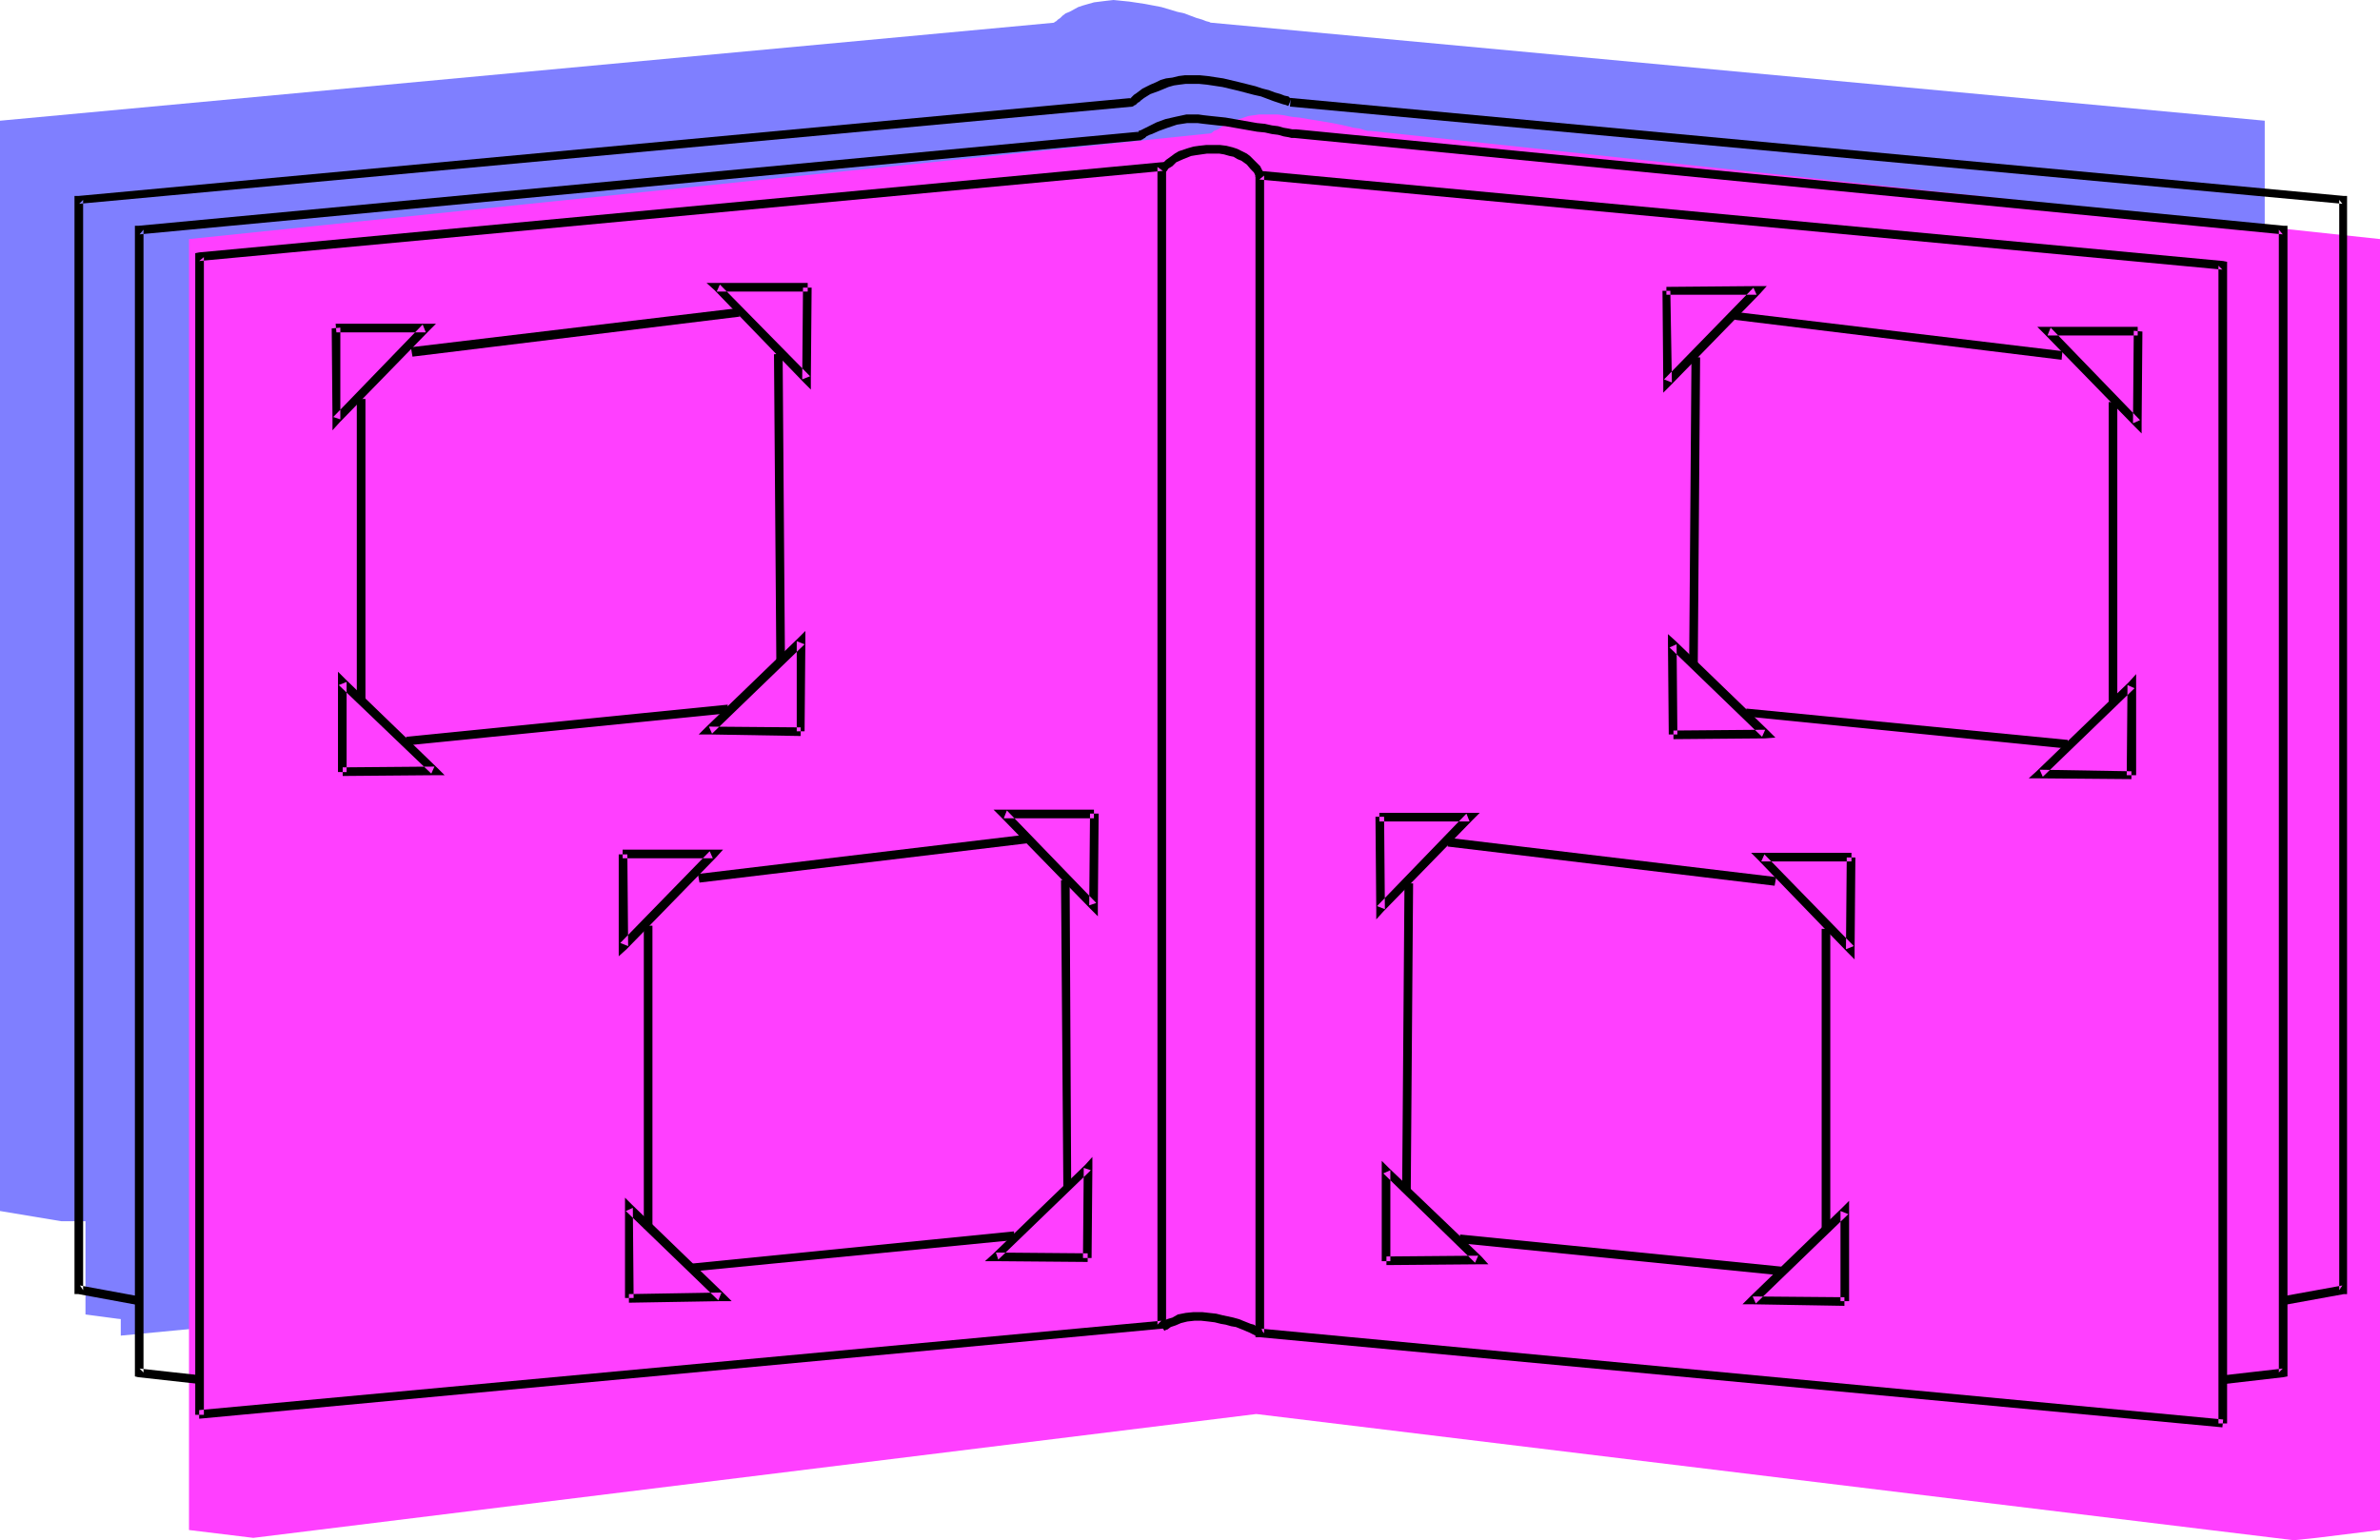 <?xml version="1.0" encoding="UTF-8" standalone="no"?>
<svg
   version="1.0"
   width="129.766mm"
   height="83.996mm"
   id="svg41"
   sodipodi:docname="Photo Album 2.wmf"
   xmlns:inkscape="http://www.inkscape.org/namespaces/inkscape"
   xmlns:sodipodi="http://sodipodi.sourceforge.net/DTD/sodipodi-0.dtd"
   xmlns="http://www.w3.org/2000/svg"
   xmlns:svg="http://www.w3.org/2000/svg">
  <sodipodi:namedview
     id="namedview41"
     pagecolor="#ffffff"
     bordercolor="#000000"
     borderopacity="0.25"
     inkscape:showpageshadow="2"
     inkscape:pageopacity="0.0"
     inkscape:pagecheckerboard="0"
     inkscape:deskcolor="#d1d1d1"
     inkscape:document-units="mm" />
  <defs
     id="defs1">
    <pattern
       id="WMFhbasepattern"
       patternUnits="userSpaceOnUse"
       width="6"
       height="6"
       x="0"
       y="0" />
  </defs>
  <path
     style="fill:#7f7fff;fill-opacity:1;fill-rule:evenodd;stroke:none"
     d="M 466.7,24.88 249.672,4.685 h -0.162 l -0.323,-0.162 -0.646,-0.162 -0.808,-0.323 -1.131,-0.323 -1.293,-0.485 -1.293,-0.485 -1.454,-0.323 -3.232,-0.969 -3.394,-0.646 -3.232,-0.485 -1.616,-0.162 L 229.472,0 l -1.454,0.162 -1.293,0.162 -1.293,0.162 -1.131,0.323 -1.131,0.323 -0.97,0.323 -1.778,0.969 -0.808,0.323 -0.646,0.485 -0.485,0.485 -0.485,0.323 -0.323,0.323 -0.323,0.162 -0.162,0.162 v 0 L 0,24.88 V 249.61 l 12.605,2.1 h 5.01 v 19.226 l 7.272,0.969 v 3.393 l 28.765,-2.747 H 394.142 l 47.834,4.524 v -4.524 h 4.686 l 12.766,-1.616 v -20.195 l 7.272,-1.131 z"
     id="path1" />
  <path
     style="fill:#ff3fff;fill-opacity:1;fill-rule:evenodd;stroke:none"
     d="m 282.476,26.981 h -0.162 -0.485 l -0.646,-0.162 -0.97,-0.323 -1.293,-0.162 -1.293,-0.323 -1.454,-0.323 -1.616,-0.323 -6.787,-1.131 -1.616,-0.162 -1.616,-0.323 -1.293,-0.162 h -1.293 -1.131 -1.293 l -2.262,0.323 -1.939,0.646 -1.939,0.808 -1.454,0.646 -0.646,0.485 -0.646,0.323 -0.485,0.162 -0.323,0.323 h -0.162 v 0.162 L 38.946,49.276 V 315.365 l 13.251,1.616 206.686,-25.526 213.797,26.011 4.686,-0.485 13.09,-1.616 V 49.276 Z"
     id="path2" />
  <path
     style="fill:#000000;fill-opacity:1;fill-rule:evenodd;stroke:none"
     d="m 41.046,292.424 198.606,-18.579 h 0.646 v -0.808 -238.624 -0.969 h -0.97 l -198.283,18.579 -0.808,0.162 v 0.808 238.624 h 1.778 V 52.992 l -0.97,0.808 198.606,-18.579 -1.131,-0.808 V 273.036 l 0.808,-0.808 -198.283,18.418 z"
     id="path3" />
  <path
     style="fill:#000000;fill-opacity:1;fill-rule:evenodd;stroke:none"
     d="m 458.135,292.585 -198.445,-18.741 0.808,0.969 V 36.189 l -0.97,0.808 198.445,18.579 -0.808,-0.808 V 293.393 h 1.778 v -238.624 -0.808 l -0.808,-0.162 -198.445,-18.579 h -0.97 v 0.969 238.624 0.808 h 0.808 l 198.445,18.579 z"
     id="path4" />
  <path
     style="fill:#000000;fill-opacity:1;fill-rule:evenodd;stroke:none"
     d="m 41.854,283.538 -13.09,-1.454 0.808,0.808 V 47.337 l -0.808,0.969 206.201,-19.387 h 0.162 l 0.162,-0.162 h 0.162 l 0.162,-0.162 0.323,-0.162 0.323,-0.323 0.646,-0.323 0.485,-0.162 1.454,-0.646 1.778,-0.646 1.939,-0.646 2.101,-0.323 h 2.101 l 1.293,0.162 1.454,0.162 1.454,0.162 1.616,0.162 6.464,1.131 1.616,0.162 1.454,0.323 1.293,0.162 1.131,0.323 0.97,0.162 0.646,0.162 h 0.485 0.162 l 203.616,19.872 -0.808,-0.969 V 282.892 l 0.808,-0.808 -12.766,1.454 0.323,1.777 12.605,-1.454 0.808,-0.162 v -0.808 -235.554 -0.808 h -0.808 L 267.125,26.657 h -0.323 -0.485 l -0.808,-0.162 -0.97,-0.162 -1.131,-0.323 -1.293,-0.162 -1.454,-0.323 -1.616,-0.162 -6.464,-1.131 -3.07,-0.323 -1.454,-0.162 -1.131,-0.162 h -1.293 -1.131 l -2.262,0.485 -2.101,0.485 -1.778,0.646 -1.616,0.808 -0.646,0.323 -0.646,0.323 -0.323,0.162 -0.485,0.162 -0.162,0.323 h -0.162 l 0.485,-0.162 -206.201,19.387 h -0.808 v 0.808 235.554 0.808 l 0.646,0.162 13.09,1.454 z"
     id="path5" />
  <path
     style="fill:#000000;fill-opacity:1;fill-rule:evenodd;stroke:none"
     d="m 28.765,267.22 -12.282,-2.262 0.646,0.969 V 41.198 l -0.808,0.808 217.029,-20.033 0.323,-0.162 0.162,-0.162 h 0.162 l 0.162,-0.162 0.323,-0.323 0.323,-0.162 0.323,-0.323 0.646,-0.485 1.293,-0.808 1.778,-0.646 1.939,-0.808 1.131,-0.323 1.131,-0.162 1.293,-0.162 h 1.293 1.454 l 1.616,0.162 3.232,0.485 3.394,0.808 3.07,0.808 1.454,0.323 1.293,0.485 1.293,0.485 0.97,0.323 0.97,0.323 0.646,0.162 0.323,0.162 h 0.162 l 0.646,-1.616 h -0.323 l -0.323,-0.323 -0.808,-0.162 -0.808,-0.323 -1.131,-0.323 -1.293,-0.485 -1.293,-0.323 -1.454,-0.485 -3.232,-0.808 -3.394,-0.808 -3.232,-0.485 -1.616,-0.162 h -1.616 -1.454 l -1.293,0.162 -1.293,0.323 -1.293,0.162 -1.131,0.323 -0.97,0.485 -1.131,0.485 -1.616,0.808 -1.293,0.969 -0.485,0.323 -0.323,0.323 -0.323,0.323 -0.323,0.162 v 0 l 0.485,-0.162 -217.029,20.195 h -0.808 v 0.808 224.73 0.808 h 0.808 l 12.282,2.262 z"
     id="path6" />
  <path
     style="fill:#000000;fill-opacity:1;fill-rule:evenodd;stroke:none"
     d="m 265.832,21.972 216.867,20.033 -0.646,-0.808 V 265.928 l 0.646,-0.969 -12.443,2.262 0.323,1.777 12.443,-2.262 h 0.646 v -0.808 -224.73 -0.808 h -0.646 L 265.993,20.195 Z"
     id="path7" />
  <path
     style="fill:#000000;fill-opacity:1;fill-rule:evenodd;stroke:none"
     d="m 240.299,35.543 v -0.162 l 0.162,-0.162 0.323,-0.485 0.808,-0.485 0.808,-0.808 1.454,-0.646 0.808,-0.323 0.808,-0.323 0.97,-0.162 1.131,-0.162 1.131,-0.162 h 1.293 1.293 l 0.97,0.162 1.131,0.323 0.808,0.162 0.808,0.485 0.808,0.323 1.131,0.808 0.808,0.969 0.646,0.646 0.323,0.646 v 0.162 0.162 l 1.778,-0.646 v -0.162 l -0.162,-0.162 -0.162,-0.323 -0.162,-0.323 -0.323,-0.646 -0.323,-0.323 -1.131,-1.131 -0.646,-0.646 -0.646,-0.485 -0.97,-0.485 -0.97,-0.485 -0.97,-0.323 -1.293,-0.323 -1.293,-0.162 h -1.454 -1.454 l -1.454,0.162 -1.131,0.162 -1.131,0.323 -0.97,0.323 -0.97,0.323 -0.808,0.485 -0.646,0.485 -1.131,0.808 -0.485,0.485 -0.485,0.162 -0.162,0.323 -0.162,0.323 -0.162,0.162 v 0.162 z"
     id="path8" />
  <path
     style="fill:#000000;fill-opacity:1;fill-rule:evenodd;stroke:none"
     d="m 239.976,274.329 0.162,-0.162 0.485,-0.162 0.646,-0.485 0.97,-0.323 1.131,-0.485 1.293,-0.323 1.454,-0.162 h 1.454 l 1.454,0.162 1.293,0.162 1.293,0.323 0.97,0.162 1.131,0.323 0.97,0.162 1.616,0.646 1.131,0.485 0.646,0.323 0.323,0.162 0.323,0.162 0.323,0.162 v 0 l 0.162,0.162 0.97,-1.616 h -0.162 l -0.162,-0.162 -0.162,-0.162 -0.323,-0.162 -0.485,-0.162 -0.485,-0.323 -0.646,-0.162 -0.808,-0.323 -0.808,-0.323 -0.808,-0.323 -1.131,-0.323 -2.262,-0.485 -1.293,-0.323 -1.454,-0.162 -1.454,-0.162 h -1.778 l -1.616,0.162 -1.616,0.323 -1.131,0.646 -1.131,0.323 -0.808,0.646 -0.485,0.323 h -0.162 v 0 z"
     id="path9" />
  <path
     style="fill:#000000;fill-opacity:1;fill-rule:evenodd;stroke:none"
     d="m 83.709,153.644 66.256,-6.624 v -1.777 l -66.256,6.624 z"
     id="path10" />
  <path
     style="fill:#000000;fill-opacity:1;fill-rule:evenodd;stroke:none"
     d="m 161.761,136.518 -0.485,-63.655 -1.778,0.162 0.485,63.493 z"
     id="path11" />
  <path
     style="fill:#000000;fill-opacity:1;fill-rule:evenodd;stroke:none"
     d="m 152.227,63.493 -67.549,8.078 0.323,1.939 67.387,-8.24 z"
     id="path12" />
  <path
     style="fill:#000000;fill-opacity:1;fill-rule:evenodd;stroke:none"
     d="m 73.528,82.234 v 62.362 h 1.778 V 82.234 Z"
     id="path13" />
  <path
     style="fill:#000000;fill-opacity:1;fill-rule:evenodd;stroke:none"
     d="m 71.427,159.137 v -18.579 l -1.616,0.646 19.069,18.256 0.646,-1.454 -18.907,0.162 v 1.777 l 18.907,-0.162 h 2.101 L 90.173,158.329 71.104,139.911 69.65,138.457 v 2.1 18.579 z"
     id="path14" />
  <path
     style="fill:#000000;fill-opacity:1;fill-rule:evenodd;stroke:none"
     d="m 69.326,68.501 h 18.422 l -0.646,-1.616 -18.422,19.064 1.454,0.485 V 67.532 l -1.778,0.162 0.162,18.741 v 2.262 l 1.454,-1.616 18.422,-18.903 1.454,-1.454 H 87.749 69.165 Z"
     id="path15" />
  <path
     style="fill:#000000;fill-opacity:1;fill-rule:evenodd;stroke:none"
     d="m 165.801,150.735 0.162,-18.579 v -2.1 l -1.454,1.454 -19.069,18.418 -1.454,1.454 h 2.101 l 18.907,0.323 v -1.777 l -18.907,-0.162 0.646,1.454 19.069,-18.418 -1.616,-0.646 v 18.579 z"
     id="path16" />
  <path
     style="fill:#000000;fill-opacity:1;fill-rule:evenodd;stroke:none"
     d="m 166.448,58.323 h -18.746 -2.101 l 1.616,1.454 18.422,19.064 1.454,1.454 v -2.1 l 0.162,-18.903 h -1.778 l -0.162,18.903 1.616,-0.646 -18.584,-18.903 -0.646,1.454 h 18.746 z"
     id="path17" />
  <path
     style="fill:#000000;fill-opacity:1;fill-rule:evenodd;stroke:none"
     d="m 142.854,262.05 66.256,-6.462 -0.162,-1.777 -66.256,6.624 z"
     id="path18" />
  <path
     style="fill:#000000;fill-opacity:1;fill-rule:evenodd;stroke:none"
     d="m 220.745,244.925 -0.323,-63.493 h -1.778 l 0.485,63.493 z"
     id="path19" />
  <path
     style="fill:#000000;fill-opacity:1;fill-rule:evenodd;stroke:none"
     d="m 211.211,172.061 -67.387,8.078 0.323,1.777 67.387,-8.078 z"
     id="path20" />
  <path
     style="fill:#000000;fill-opacity:1;fill-rule:evenodd;stroke:none"
     d="m 132.673,190.802 v 62.362 h 1.778 v -62.362 z"
     id="path21" />
  <path
     style="fill:#000000;fill-opacity:1;fill-rule:evenodd;stroke:none"
     d="m 130.573,267.543 -0.162,-18.579 -1.454,0.646 19.069,18.418 0.646,-1.616 -19.069,0.323 v 1.777 l 19.069,-0.323 h 2.101 l -1.454,-1.454 -19.069,-18.418 -1.454,-1.454 v 2.1 18.579 z"
     id="path22" />
  <path
     style="fill:#000000;fill-opacity:1;fill-rule:evenodd;stroke:none"
     d="m 128.31,176.908 h 18.584 l -0.646,-1.454 -18.422,18.903 1.616,0.646 -0.162,-18.903 h -1.778 v 18.903 2.1 l 1.616,-1.454 18.422,-18.903 1.454,-1.616 h -2.101 -18.584 z"
     id="path23" />
  <path
     style="fill:#000000;fill-opacity:1;fill-rule:evenodd;stroke:none"
     d="m 224.947,259.304 0.162,-18.579 v -2.262 l -1.454,1.616 -19.069,18.418 -1.616,1.454 h 2.262 l 18.907,0.162 v -1.777 l -18.907,-0.162 0.485,1.454 19.069,-18.418 -1.454,-0.485 -0.162,18.579 z"
     id="path24" />
  <path
     style="fill:#000000;fill-opacity:1;fill-rule:evenodd;stroke:none"
     d="m 225.432,166.891 h -18.584 -2.101 l 1.454,1.454 18.422,18.903 1.616,1.616 v -2.1 l 0.162,-19.064 h -1.778 l -0.162,18.903 1.454,-0.485 -18.422,-19.064 -0.646,1.616 h 18.584 z"
     id="path25" />
  <path
     style="fill:#000000;fill-opacity:1;fill-rule:evenodd;stroke:none"
     d="m 426.139,152.513 -66.256,-6.462 -0.162,1.616 66.256,6.624 z"
     id="path26" />
  <path
     style="fill:#000000;fill-opacity:1;fill-rule:evenodd;stroke:none"
     d="m 349.864,137.164 0.485,-63.493 -1.778,-0.162 -0.485,63.655 z"
     id="path27" />
  <path
     style="fill:#000000;fill-opacity:1;fill-rule:evenodd;stroke:none"
     d="m 357.459,65.916 67.387,8.24 0.162,-1.777 -67.387,-8.078 z"
     id="path28" />
  <path
     style="fill:#000000;fill-opacity:1;fill-rule:evenodd;stroke:none"
     d="m 434.542,82.88 v 62.362 h 1.778 V 82.88 Z"
     id="path29" />
  <path
     style="fill:#000000;fill-opacity:1;fill-rule:evenodd;stroke:none"
     d="m 440.198,159.783 v -18.579 -2.262 l -1.454,1.616 -19.069,18.418 -1.616,1.454 h 2.262 l 18.907,0.162 v -1.616 l -18.907,-0.323 0.646,1.454 18.907,-18.256 -1.454,-0.646 -0.162,18.579 z"
     id="path30" />
  <path
     style="fill:#000000;fill-opacity:1;fill-rule:evenodd;stroke:none"
     d="m 440.521,67.371 h -18.422 -2.262 l 1.454,1.454 18.584,19.064 1.454,1.454 v -2.1 l 0.162,-18.903 -1.778,-0.162 -0.162,19.064 1.454,-0.646 -18.422,-19.064 -0.646,1.616 h 18.584 z"
     id="path31" />
  <path
     style="fill:#000000;fill-opacity:1;fill-rule:evenodd;stroke:none"
     d="m 345.662,151.382 -0.162,-18.579 -1.454,0.646 19.069,18.418 0.646,-1.454 -18.907,0.162 v 1.777 l 18.907,-0.162 2.101,-0.162 -1.454,-1.454 -19.069,-18.418 -1.616,-1.454 v 2.1 l 0.162,18.579 z"
     id="path32" />
  <path
     style="fill:#000000;fill-opacity:1;fill-rule:evenodd;stroke:none"
     d="m 343.4,60.747 h 18.584 l -0.646,-1.454 -18.422,18.903 1.616,0.646 -0.323,-18.903 h -1.616 l 0.162,18.903 v 2.1 l 1.454,-1.454 18.422,-18.903 1.454,-1.616 h -2.101 l -18.584,0.162 z"
     id="path33" />
  <path
     style="fill:#000000;fill-opacity:1;fill-rule:evenodd;stroke:none"
     d="m 367.155,261.081 -66.256,-6.624 -0.162,1.777 66.094,6.624 z"
     id="path34" />
  <path
     style="fill:#000000;fill-opacity:1;fill-rule:evenodd;stroke:none"
     d="m 290.718,245.571 0.485,-63.493 h -1.778 l -0.485,63.493 z"
     id="path35" />
  <path
     style="fill:#000000;fill-opacity:1;fill-rule:evenodd;stroke:none"
     d="m 298.313,174.485 67.387,8.078 0.323,-1.777 -67.387,-8.078 z"
     id="path36" />
  <path
     style="fill:#000000;fill-opacity:1;fill-rule:evenodd;stroke:none"
     d="m 375.396,191.449 v 62.362 h 1.778 v -62.362 z"
     id="path37" />
  <path
     style="fill:#000000;fill-opacity:1;fill-rule:evenodd;stroke:none"
     d="m 381.052,268.19 v -18.579 -2.1 l -1.454,1.454 -19.069,18.418 -1.454,1.454 h 2.101 l 18.907,0.323 v -1.777 l -18.907,-0.162 0.646,1.454 19.069,-18.418 -1.616,-0.646 v 18.579 z"
     id="path38" />
  <path
     style="fill:#000000;fill-opacity:1;fill-rule:evenodd;stroke:none"
     d="m 381.537,175.777 h -18.584 -2.101 l 1.454,1.454 18.422,19.064 1.454,1.454 v -2.1 l 0.162,-18.903 h -1.778 l -0.162,18.903 1.616,-0.646 -18.422,-18.903 -0.646,1.454 h 18.584 z"
     id="path39" />
  <path
     style="fill:#000000;fill-opacity:1;fill-rule:evenodd;stroke:none"
     d="m 286.516,259.95 v -18.741 l -1.454,0.646 18.907,18.418 0.646,-1.454 -18.907,0.162 v 1.777 l 18.907,-0.162 h 2.101 l -1.454,-1.616 -19.069,-18.256 -1.454,-1.454 v 1.939 18.741 z"
     id="path40" />
  <path
     style="fill:#000000;fill-opacity:1;fill-rule:evenodd;stroke:none"
     d="m 284.254,169.315 h 18.584 l -0.646,-1.616 -18.422,19.064 1.616,0.646 -0.162,-19.064 h -1.778 l 0.162,19.064 v 2.1 l 1.454,-1.616 18.422,-18.903 1.454,-1.454 h -2.101 -18.584 z"
     id="path41" />
</svg>
